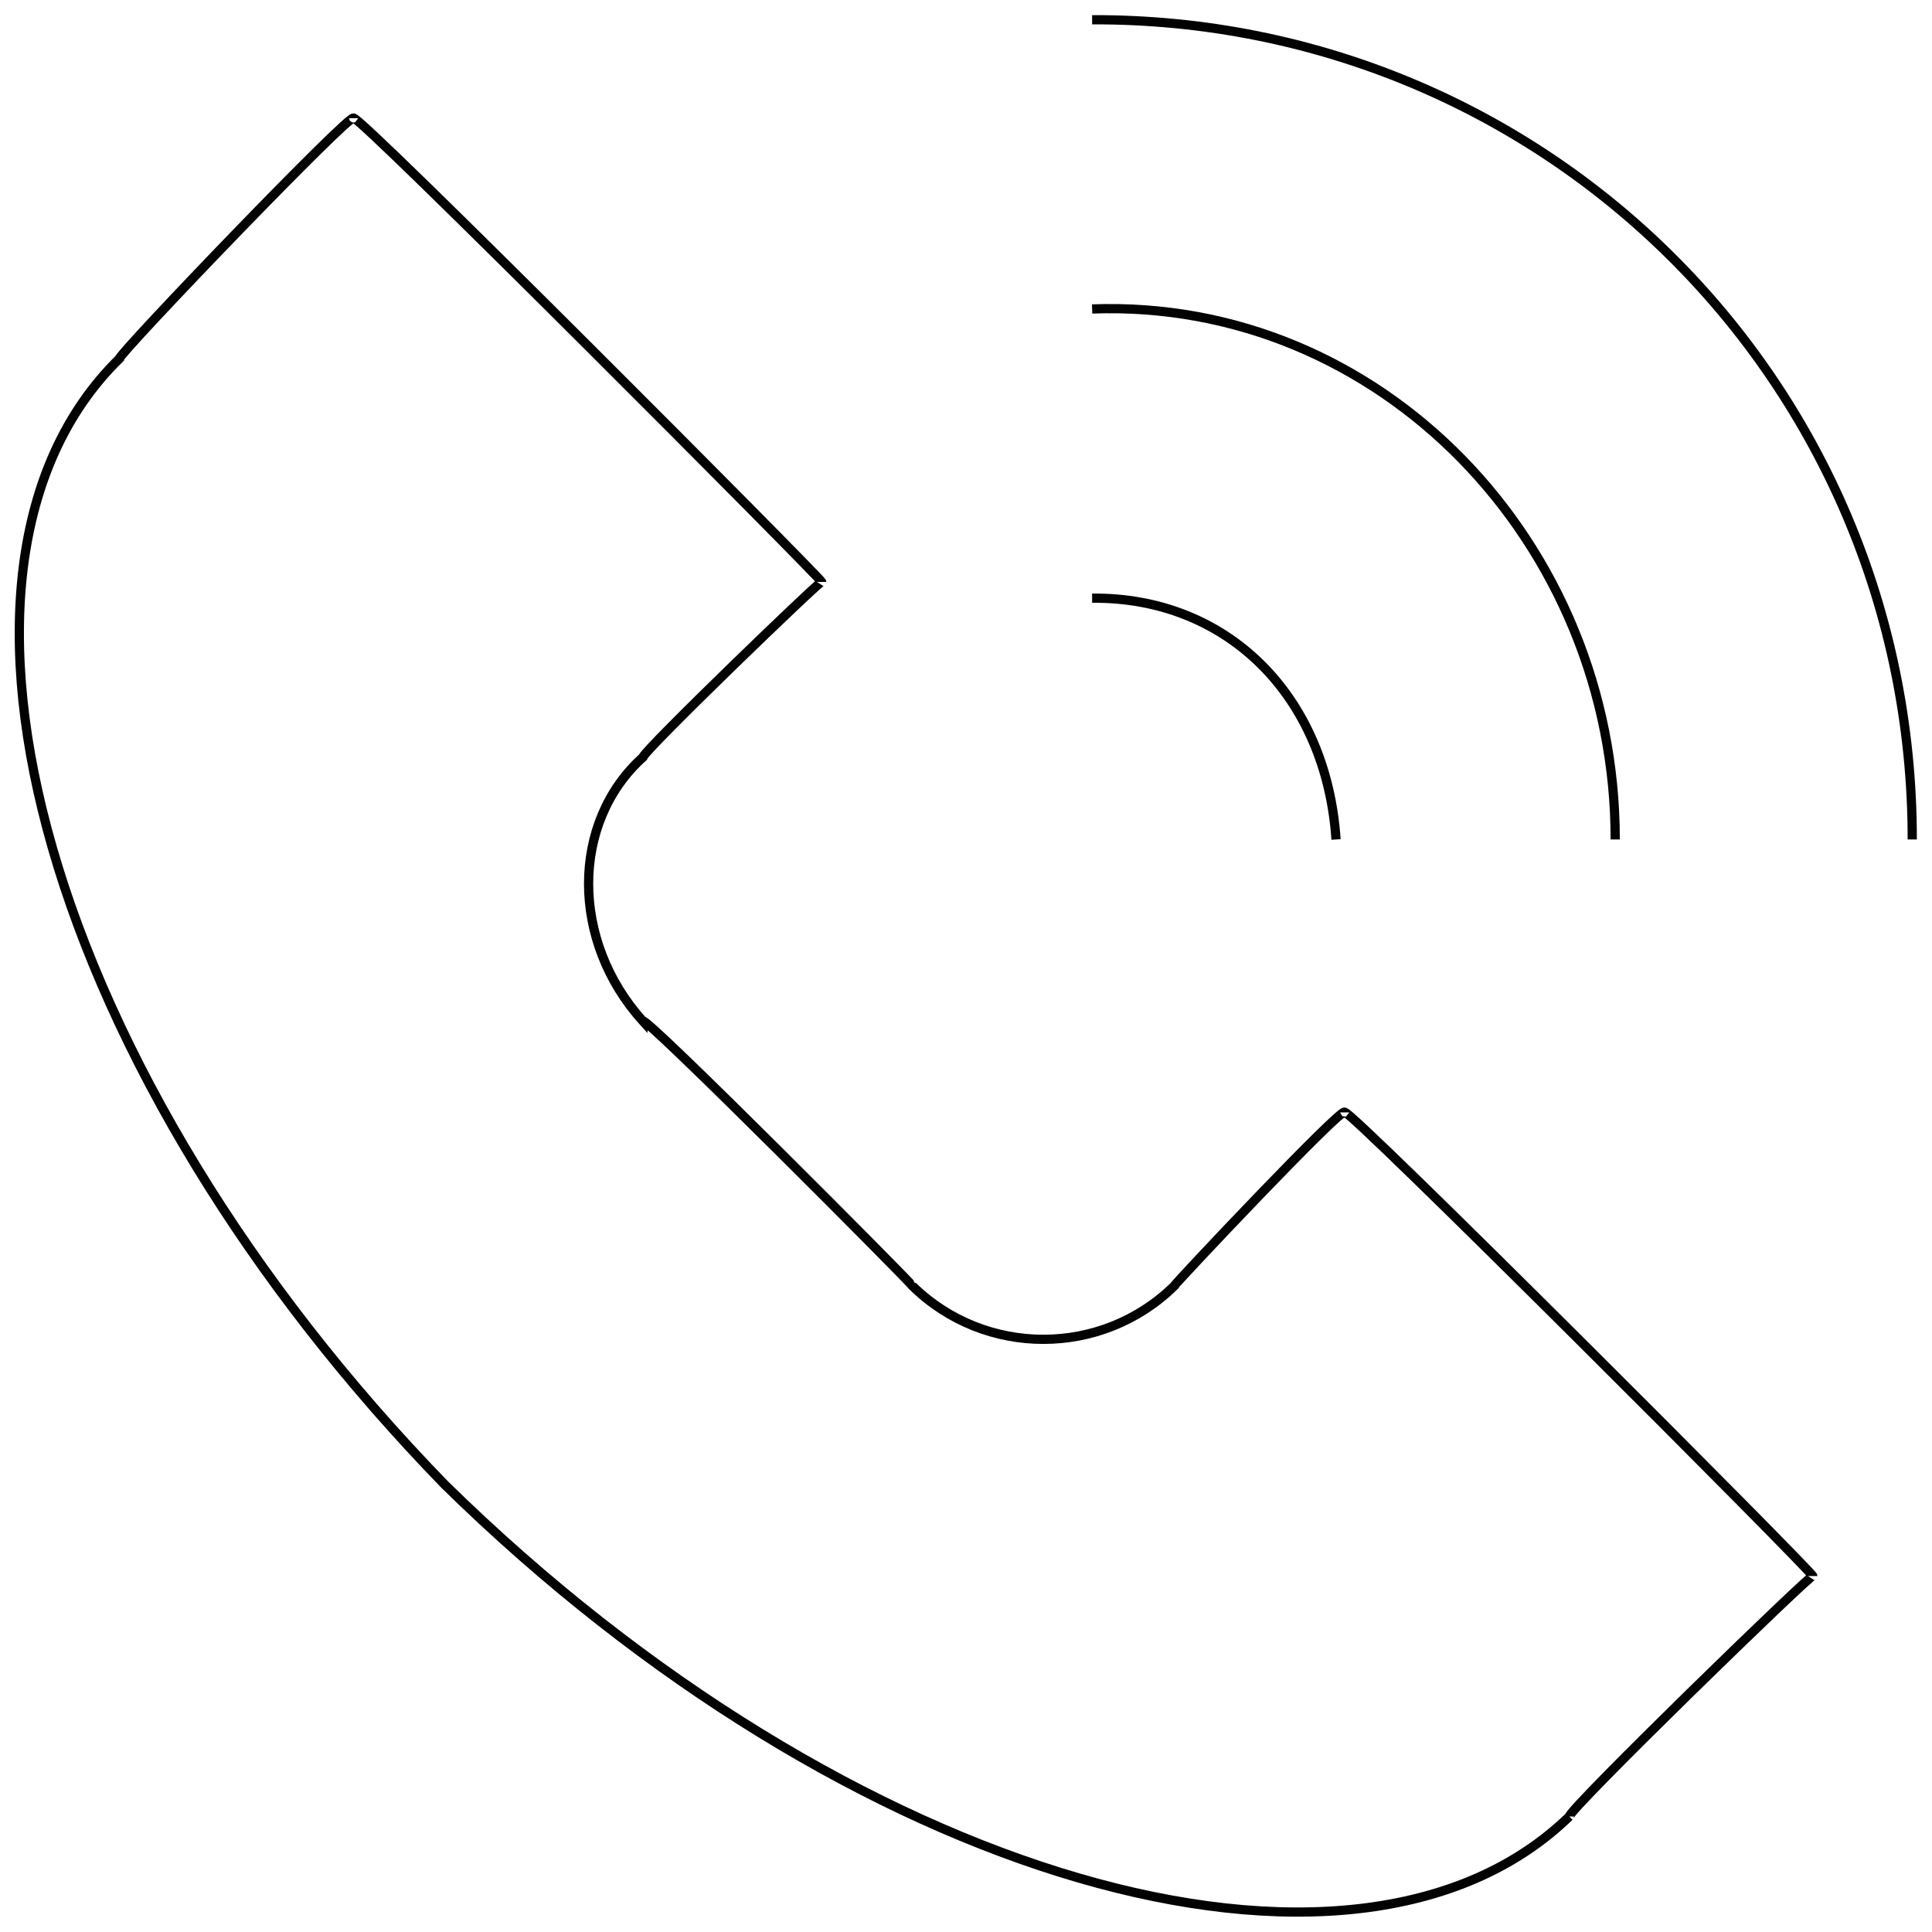 <svg xmlns="http://www.w3.org/2000/svg" version="1.1" xmlns:xlink="http://www.w3.org/1999/xlink" width="100%" height="100%" id="svgWorkerArea" viewBox="0 0 400 400" xmlns:artdraw="https://artdraw.muisca.co" style="background: white;"><defs id="defsdoc"><pattern id="patternBool" x="0" y="0" width="10" height="10" patternUnits="userSpaceOnUse" patternTransform="rotate(35)"><circle cx="5" cy="5" r="4" style="stroke: none;fill: #ff000070;"></circle></pattern></defs><g id="fileImp-695996687" class="cosito"><path id="pathImp-624959580" class="grouped" style="fill:none; stroke:#020202; stroke-miterlimit:10; stroke-width:1.91px; " d="M226.112 123.845C254.112 123.58 274.612 144.08 276.612 173.805"></path><path id="pathImp-278820001" class="grouped" style="fill:none; stroke:#020202; stroke-miterlimit:10; stroke-width:1.91px; " d="M226.112 63.967C285.812 61.78 334.412 112.38 334.412 173.805"></path><path id="pathImp-461554370" class="grouped" style="fill:none; stroke:#020202; stroke-miterlimit:10; stroke-width:1.91px; " d="M226.112 4.089C319.412 3.78 395.912 78.58 395.912 173.805"></path><path id="pathImp-271205598" class="grouped" style="fill:none; stroke:#020202; stroke-miterlimit:10; stroke-width:1.91px; " d="M324.912 376.081C280.312 419.38 175.712 389.48 92.112 307.408 10.012 222.98-19.988 118.08 24.712 74.258 24.712 73.08 73.212 22.58 73.212 24.485 73.212 22.58 170.112 119.88 170.112 120.476 170.112 119.88 133.112 155.58 133.112 156.777 118.112 170.28 118.112 194.88 133.112 211.416 133.112 209.78 188.912 265.88 188.912 266.242 203.912 280.98 228.112 280.98 243.112 266.242 243.112 265.88 278.412 228.48 278.412 230.315 278.412 228.48 375.312 325.48 375.312 326.307 375.312 325.48 324.912 374.48 324.912 376.081"></path></g></svg>